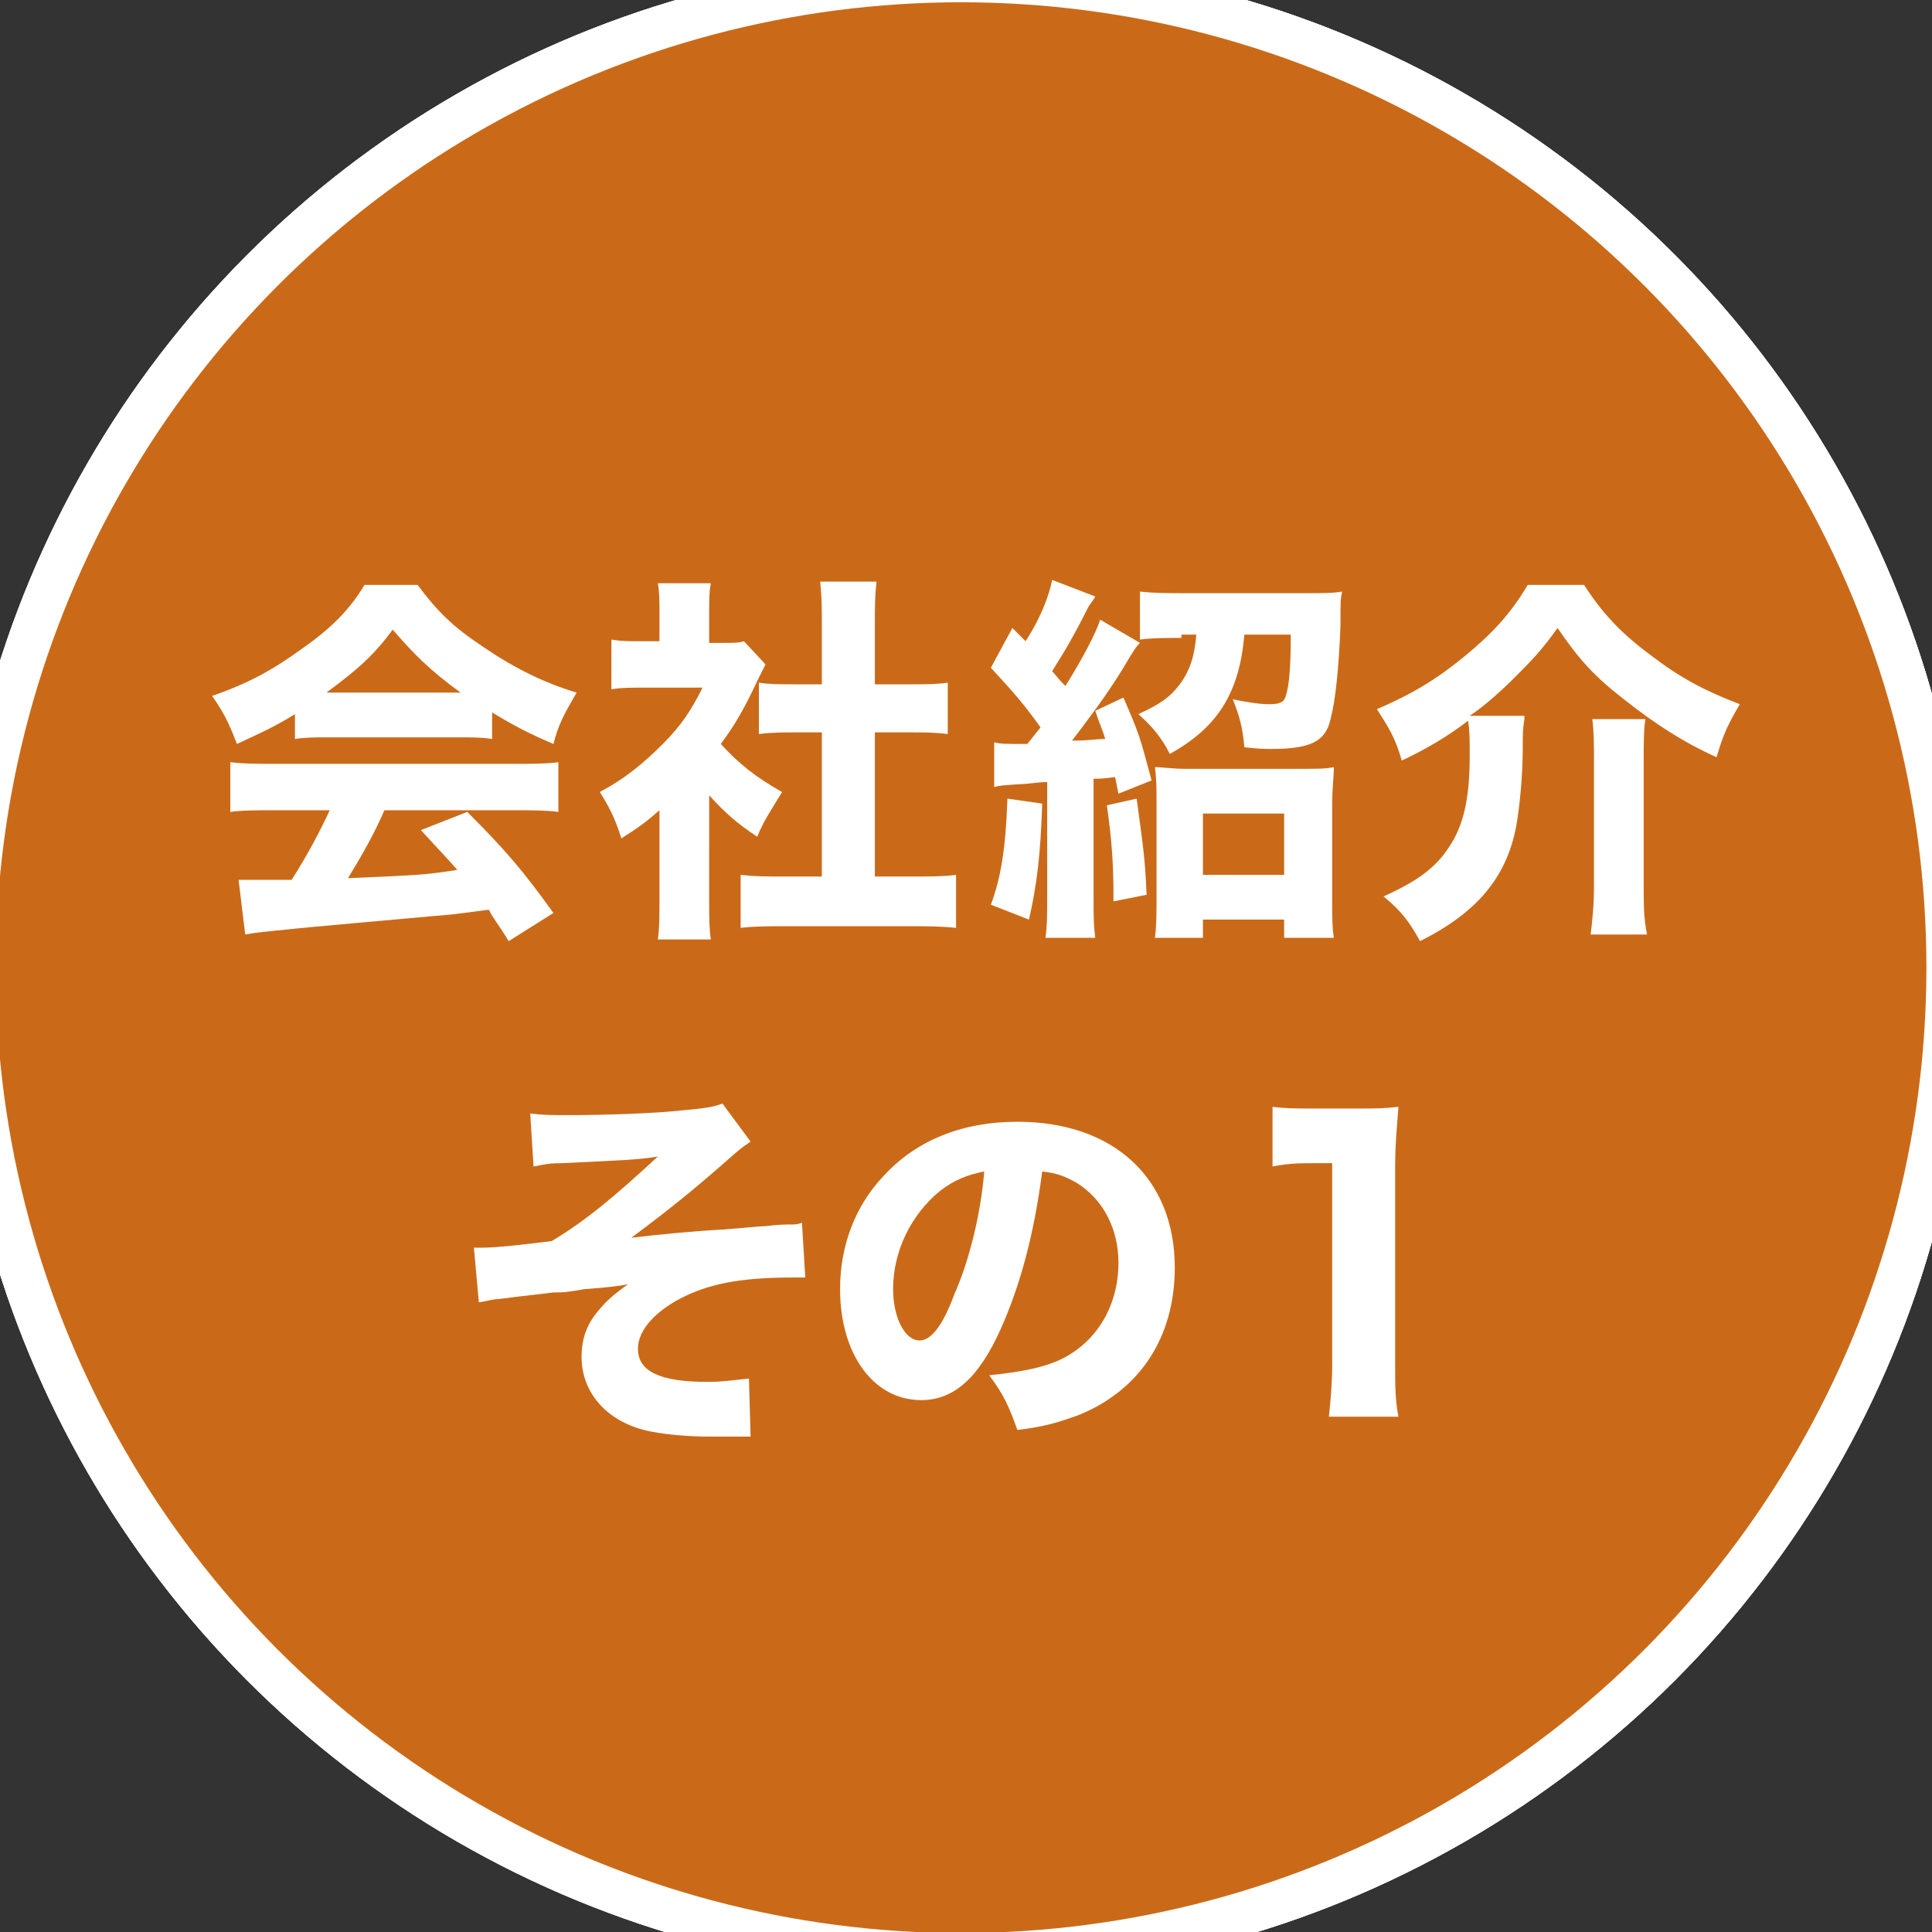 <?xml version="1.0" encoding="utf-8"?>
<!-- Generator: Adobe Illustrator 27.6.1, SVG Export Plug-In . SVG Version: 6.00 Build 0)  -->
<svg version="1.1" id="レイヤー_1" xmlns="http://www.w3.org/2000/svg" xmlns:xlink="http://www.w3.org/1999/xlink" x="0px"
	 y="0px" viewBox="0 0 116.6 116.6" style="enable-background:new 0 0 116.6 116.6;" xml:space="preserve">
<rect x="0" y="0" width="116.6" height="116.6" fill="#333333" stroke="none"/>
<style type="text/css">
	.st0{fill:none;stroke:#FFFFFF;stroke-width:5.761;stroke-linecap:round;stroke-linejoin:round;}
	.st1{fill:none;stroke:#CA6A18;stroke-width:0.525;}
	.st2{fill:#CA6A18;}
	.st3{fill:#FFFFFF;}
</style>
<g>
	<g>
		<g>
			<g>
				<circle class="st0" cx="58" cy="58.4" r="58"/>
				<circle class="st0" cx="58" cy="58.4" r="58"/>
				<circle class="st0" cx="58" cy="58.4" r="58"/>
			</g>
		</g>
		<g>
			<path class="st0" d="M17.8,43.1c-1.3,0.8-2,1.1-3.5,1.8c-0.5-1.3-0.8-1.9-1.5-2.9c2.3-0.8,3.7-1.6,5.5-2.9
				c1.7-1.2,2.8-2.3,3.7-3.8h3.2c1.2,1.6,2.1,2.5,3.9,3.7c1.9,1.3,3.7,2.2,5.7,2.8c-0.7,1.2-1.1,1.9-1.4,3.1c-1.4-0.6-2.2-1-3.7-1.9
				v1.6c-0.6-0.1-1.2-0.1-2.1-0.1h-7.8c-0.7,0-1.4,0-2,0.1V43.1z M16.6,48.9c-1.1,0-2,0-2.7,0.1V46c0.8,0.1,1.7,0.1,2.7,0.1H31
				c1.1,0,2,0,2.7-0.1V49c-0.8-0.1-1.6-0.1-2.7-0.1h-7.8c-0.6,1.4-1.4,2.8-2.2,4.1c4.6-0.2,4.6-0.2,6.6-0.5
				c-0.7-0.8-1.1-1.2-2.2-2.4l2.8-1.1c2.4,2.4,3.4,3.6,5.2,6.1l-2.7,1.7c-0.6-1-0.9-1.3-1.2-1.9c-2.2,0.3-2.3,0.3-3.5,0.4
				c-1.1,0.1-7.9,0.7-8.7,0.8c-1.1,0.1-2,0.2-2.5,0.3l-0.4-3.3c0.7,0,1,0,1.6,0c0.2,0,0.8,0,1.6,0c0.9-1.4,1.7-2.9,2.3-4.2H16.6z
				 M27.8,41.8C26,40.5,25,39.5,23.7,38c-1.1,1.5-2.1,2.4-4,3.8H27.8z"/>
			<path class="st0" d="M42.8,54.3c0,1.1,0,1.7,0.1,2.4h-3.2c0.1-0.7,0.1-1.3,0.1-2.5v-5.3c-0.8,0.7-1.2,1-2.3,1.7
				c-0.4-1.3-0.8-2-1.3-2.8c1.5-0.8,2.6-1.7,3.8-2.9c1.1-1.1,1.7-2,2.4-3.4h-3.5c-0.9,0-1.4,0-2,0.1v-3c0.6,0.1,1,0.1,1.8,0.1h1.1
				v-1.8c0-0.6,0-1.2-0.1-1.7h3.2c-0.1,0.5-0.1,1-0.1,1.8v1.8h0.8c0.7,0,1,0,1.3-0.1l1.3,1.4c-0.2,0.4-0.3,0.6-0.5,1
				c-0.7,1.5-1.3,2.6-2.2,3.8c1.1,1.2,2.1,2,3.7,2.9c-0.6,1-1.1,1.7-1.5,2.7c-1.2-0.8-1.9-1.4-2.9-2.5V54.3z M52.7,52.9H55
				c1.2,0,1.9,0,2.7-0.1V56c-0.9-0.1-1.8-0.1-2.7-0.1h-7.7c-0.9,0-1.8,0-2.6,0.1v-3.2c0.9,0.1,1.5,0.1,2.7,0.1h2.2v-8.7h-1.5
				c-0.8,0-1.5,0-2.3,0.1v-3.1c0.6,0.1,1.3,0.1,2.3,0.1h1.5v-3.6c0-1,0-1.6-0.1-2.6h3.4c-0.1,0.9-0.1,1.5-0.1,2.6v3.6h2.1
				c1.1,0,1.6,0,2.3-0.1v3.1c-0.8-0.1-1.5-0.1-2.3-0.1h-2.1V52.9z"/>
			<path class="st0" d="M62.9,48.5c-0.1,3-0.3,4.8-0.8,7l-2.3-0.9c0.6-1.6,0.9-3.4,1-6.4L62.9,48.5z M60,44.8c0.4,0.1,0.6,0.1,2,0.1
				c0.4-0.5,0.4-0.5,0.8-1c-1-1.4-1.7-2.2-3-3.6l1.3-2.4l0.8,0.8c0.9-1.4,1.4-2.7,1.6-3.7l2.6,1c-0.1,0.2-0.2,0.3-0.4,0.6
				c-0.9,1.8-1.5,2.8-2.2,3.9c0.5,0.6,0.5,0.6,0.8,0.9c1-1.6,1.8-3.1,2.1-4l2.4,1.4c-0.2,0.2-0.3,0.3-1,1.5
				c-1.1,1.8-2.2,3.2-3.1,4.4c1,0,1.4-0.1,2-0.1c-0.1-0.4-0.3-0.8-0.6-1.7l1.7-0.8c1,2.3,1,2.4,1.7,5l-2,0.8c-0.1-0.5-0.1-0.5-0.2-1
				c-0.7,0.1-1.1,0.1-1.3,0.1v7.1c0,1.3,0,1.7,0.1,2.5h-3c0.1-0.8,0.1-1.3,0.1-2.5v-6.9c-0.3,0-0.3,0-1.2,0.1
				c-1.6,0.1-1.6,0.1-2,0.2L60,44.8z M68.6,48.2c0.4,3,0.5,3.5,0.6,5.8l-2,0.4c0-0.2,0-0.4,0-0.5c0-1.6-0.1-3.3-0.4-5.3L68.6,48.2z
				 M71.3,38.5c-1,0-1.8,0-2.5,0.1v-2.9c0.8,0.1,1.7,0.1,2.7,0.1h7.3c1,0,1.7,0,2.2-0.1c-0.1,0.5-0.1,0.5-0.1,2.1
				c-0.1,2.5-0.3,4.5-0.6,5.6c-0.3,1.4-1.3,1.8-3.6,1.8c-0.4,0-0.7,0-1.6-0.1c-0.1-1.2-0.3-1.9-0.7-2.9c0.9,0.2,1.7,0.3,2.2,0.3
				c0.6,0,0.9-0.1,1-0.5c0.2-0.6,0.3-1.7,0.3-3.7h-2.8c-0.3,3.5-1.6,5.6-4.5,7.2c-0.5-1-1.1-1.7-1.9-2.4c1.3-0.6,1.9-1,2.5-1.8
				c0.6-0.8,0.9-1.7,1-3H71.3z M72.7,56.6h-3c0.1-0.7,0.1-1.5,0.1-2.5v-5.6c0-0.9,0-1.5-0.1-2.2c0.5,0,1,0.1,1.9,0.1h6.9
				c1,0,1.5,0,2-0.1c0,0.6-0.1,1.3-0.1,2.2v5.7c0,1,0,1.8,0.1,2.4h-3v-1.1h-4.9V56.6z M72.6,52.8h4.9v-3.7h-4.9V52.8z"/>
			<path class="st0" d="M92,43.4c-0.1,0.6-0.1,0.9-0.1,1.8c0,1.7-0.2,3.6-0.4,4.7c-0.6,3.1-2.4,5.2-5.8,6.9
				c-0.6-1.1-1.1-1.8-2.2-2.7c2-0.9,3.1-1.7,3.9-2.9c0.9-1.3,1.3-2.9,1.3-5.6c0-1,0-1.5-0.1-2.1c-1.3,1-2.7,1.8-4,2.4
				c-0.4-1.4-0.8-2-1.5-3.1c2.1-0.9,3.6-1.8,5.3-3.2c1.7-1.4,2.8-2.6,3.8-4.3h3.4c1.1,1.7,2.2,2.9,4.1,4.3c1.7,1.3,3.2,2.1,5.3,2.9
				c-0.7,1.2-1,1.8-1.4,3.2c-2-0.9-3.7-2-5.6-3.5c-1.8-1.4-2.7-2.4-4-4.3c-1,1.4-1.6,2-2.6,3c-0.8,0.8-1.8,1.7-2.7,2.3H92z
				 M99.3,43.4c-0.1,0.7-0.1,1.4-0.1,2.6v7.5c0,1.1,0,1.9,0.2,2.9h-3.4c0.1-0.9,0.2-1.7,0.2-2.9V46c0-1,0-1.8-0.1-2.6H99.3z"/>
			<path class="st0" d="M32,67.2c0.8,0.1,1.2,0.1,2.4,0.1c2,0,5.2-0.1,6.9-0.3c1.2-0.1,1.8-0.2,2.3-0.4l1.7,2.3
				c-0.6,0.4-0.7,0.5-1.5,1.2c-1.7,1.5-3.4,2.9-5.7,4.6c1.7-0.2,3.7-0.4,5.6-0.5c1.3-0.1,2.2-0.2,2.5-0.2c0.8-0.1,1.3-0.1,1.4-0.1
				c0.4,0,0.5,0,0.8-0.1l0.2,3.3c-0.4,0-0.4,0-0.7,0c-2.9,0-4.8,0.3-6.5,1.1c-1.7,0.8-2.9,2-2.9,3.2c0,1.4,1.4,2,4.2,2
				c0.9,0,1.5-0.1,2.5-0.2l0.1,3.5c-0.3,0-0.3,0-0.6,0c-0.2,0-0.2,0-1.6,0c-0.2,0-0.3,0-0.4,0c-1,0-2.4-0.1-3.4-0.3
				c-2.6-0.5-4.2-2.3-4.2-4.5c0-1.1,0.3-2,1.1-2.9c0.5-0.6,0.9-0.9,1.7-1.5c-0.4,0.1-1.2,0.2-2.6,0.3C34.1,78,34.1,78,33.4,78
				c-0.7,0.1-1.8,0.2-3.3,0.4c-0.3,0-0.6,0.1-1.2,0.2l-0.3-3.3c0.2,0,0.3,0,0.5,0c0.9,0,2.6-0.2,4.2-0.4c2-1.2,3.7-2.6,6.4-5.1
				c-1.3,0.2-1.7,0.2-5.8,0.4c-0.9,0-1.1,0.1-1.7,0.2L32,67.2z"/>
			<path class="st0" d="M60.4,80.2c-1.3,2.9-2.8,4.3-4.8,4.3c-2.9,0-4.9-2.8-4.9-6.7c0-2.6,0.9-5,2.6-6.8c2-2.2,4.8-3.3,8.1-3.3
				c5.8,0,9.5,3.4,9.5,8.8c0,4.2-2.1,7.4-5.8,8.9c-1.1,0.4-2,0.7-3.7,0.9c-0.5-1.4-0.8-2.1-1.7-3.3c2-0.2,3.5-0.5,4.6-1.1
				c2-1.1,3.2-3.2,3.2-5.7c0-2-0.9-3.8-2.5-4.8c-0.7-0.4-1.2-0.6-2.1-0.7C62.4,74.5,61.6,77.5,60.4,80.2z M56.7,71.9
				c-1.7,1.4-2.8,3.6-2.8,5.9c0,1.7,0.7,3.1,1.6,3.1c0.7,0,1.4-0.9,2.1-2.8c0.9-2,1.6-4.9,1.8-7.4C58.4,70.9,57.6,71.2,56.7,71.9z"
				/>
			<path class="st0" d="M76.8,66.8c0.8,0.1,1.3,0.1,2.5,0.1h2.5c1.4,0,1.7,0,2.6-0.1c-0.1,1.3-0.2,2.3-0.2,3.7v11.8
				c0,1.3,0,2.2,0.2,3.2h-4.2c0.1-0.9,0.2-2,0.2-3.2V70.2h-1c-0.9,0-1.6,0-2.6,0.2V66.8z"/>
		</g>
	</g>
	<g>
		<g>
			<g>
				<circle class="st1" cx="58" cy="58.4" r="58"/>
				<circle class="st2" cx="58" cy="58.4" r="58"/>
			</g>
		</g>
		<g>
			<path class="st3" d="M17.8,43.1c-1.3,0.8-2,1.1-3.5,1.8c-0.5-1.3-0.8-1.9-1.5-2.9c2.3-0.8,3.7-1.6,5.5-2.9
				c1.7-1.2,2.8-2.3,3.7-3.8h3.2c1.2,1.6,2.1,2.5,3.9,3.7c1.9,1.3,3.7,2.2,5.7,2.8c-0.7,1.2-1.1,1.9-1.4,3.1c-1.4-0.6-2.2-1-3.7-1.9
				v1.6c-0.6-0.1-1.2-0.1-2.1-0.1h-7.8c-0.7,0-1.4,0-2,0.1V43.1z M16.6,48.9c-1.1,0-2,0-2.7,0.1V46c0.8,0.1,1.7,0.1,2.7,0.1H31
				c1.1,0,2,0,2.7-0.1V49c-0.8-0.1-1.6-0.1-2.7-0.1h-7.8c-0.6,1.4-1.4,2.8-2.2,4.1c4.6-0.2,4.6-0.2,6.6-0.5
				c-0.7-0.8-1.1-1.2-2.2-2.4l2.8-1.1c2.4,2.4,3.4,3.6,5.2,6.1l-2.7,1.7c-0.6-1-0.9-1.3-1.2-1.9c-2.2,0.3-2.3,0.3-3.5,0.4
				c-1.1,0.1-7.9,0.7-8.7,0.8c-1.1,0.1-2,0.2-2.5,0.3l-0.4-3.3c0.7,0,1,0,1.6,0c0.2,0,0.8,0,1.6,0c0.9-1.4,1.7-2.9,2.3-4.2H16.6z
				 M27.8,41.8C26,40.5,25,39.5,23.7,38c-1.1,1.5-2.1,2.4-4,3.8H27.8z"/>
			<path class="st3" d="M42.8,54.3c0,1.1,0,1.7,0.1,2.4h-3.2c0.1-0.7,0.1-1.3,0.1-2.5v-5.3c-0.8,0.7-1.2,1-2.3,1.7
				c-0.4-1.3-0.8-2-1.3-2.8c1.5-0.8,2.6-1.7,3.8-2.9c1.1-1.1,1.7-2,2.4-3.4h-3.5c-0.9,0-1.4,0-2,0.1v-3c0.6,0.1,1,0.1,1.8,0.1h1.1
				v-1.8c0-0.6,0-1.2-0.1-1.7h3.2c-0.1,0.5-0.1,1-0.1,1.8v1.8h0.8c0.7,0,1,0,1.3-0.1l1.3,1.4c-0.2,0.4-0.3,0.6-0.5,1
				c-0.7,1.5-1.3,2.6-2.2,3.8c1.1,1.2,2.1,2,3.7,2.9c-0.6,1-1.1,1.7-1.5,2.7c-1.2-0.8-1.9-1.4-2.9-2.5V54.3z M52.7,52.9H55
				c1.2,0,1.9,0,2.7-0.1V56c-0.9-0.1-1.8-0.1-2.7-0.1h-7.7c-0.9,0-1.8,0-2.6,0.1v-3.2c0.9,0.1,1.5,0.1,2.7,0.1h2.2v-8.7h-1.5
				c-0.8,0-1.5,0-2.3,0.1v-3.1c0.6,0.1,1.3,0.1,2.3,0.1h1.5v-3.6c0-1,0-1.6-0.1-2.6h3.4c-0.1,0.9-0.1,1.5-0.1,2.6v3.6h2.1
				c1.1,0,1.6,0,2.3-0.1v3.1c-0.8-0.1-1.5-0.1-2.3-0.1h-2.1V52.9z"/>
			<path class="st3" d="M62.9,48.5c-0.1,3-0.3,4.8-0.8,7l-2.3-0.9c0.6-1.6,0.9-3.4,1-6.4L62.9,48.5z M60,44.8c0.4,0.1,0.6,0.1,2,0.1
				c0.4-0.5,0.4-0.5,0.8-1c-1-1.4-1.7-2.2-3-3.6l1.3-2.4l0.8,0.8c0.9-1.4,1.4-2.7,1.6-3.7l2.6,1c-0.1,0.2-0.2,0.3-0.4,0.6
				c-0.9,1.8-1.5,2.8-2.2,3.9c0.5,0.6,0.5,0.6,0.8,0.9c1-1.6,1.8-3.1,2.1-4l2.4,1.4c-0.2,0.2-0.3,0.3-1,1.5
				c-1.1,1.8-2.2,3.2-3.1,4.4c1,0,1.4-0.1,2-0.1c-0.1-0.4-0.3-0.8-0.6-1.7l1.7-0.8c1,2.3,1,2.4,1.7,5l-2,0.8c-0.1-0.5-0.1-0.5-0.2-1
				c-0.7,0.1-1.1,0.1-1.3,0.1v7.1c0,1.3,0,1.7,0.1,2.5h-3c0.1-0.8,0.1-1.3,0.1-2.5v-6.9c-0.3,0-0.3,0-1.2,0.1
				c-1.6,0.1-1.6,0.1-2,0.2L60,44.8z M68.6,48.2c0.4,3,0.5,3.5,0.6,5.8l-2,0.4c0-0.2,0-0.4,0-0.5c0-1.6-0.1-3.3-0.4-5.3L68.6,48.2z
				 M71.3,38.5c-1,0-1.8,0-2.5,0.1v-2.9c0.8,0.1,1.7,0.1,2.7,0.1h7.3c1,0,1.7,0,2.2-0.1c-0.1,0.5-0.1,0.5-0.1,2.1
				c-0.1,2.5-0.3,4.5-0.6,5.6c-0.3,1.4-1.3,1.8-3.6,1.8c-0.4,0-0.7,0-1.6-0.1c-0.1-1.2-0.3-1.9-0.7-2.9c0.9,0.2,1.7,0.3,2.2,0.3
				c0.6,0,0.9-0.1,1-0.5c0.2-0.6,0.3-1.7,0.3-3.7h-2.8c-0.3,3.5-1.6,5.6-4.5,7.2c-0.5-1-1.1-1.7-1.9-2.4c1.3-0.6,1.9-1,2.5-1.8
				c0.6-0.8,0.9-1.7,1-3H71.3z M72.7,56.6h-3c0.1-0.7,0.1-1.5,0.1-2.5v-5.6c0-0.9,0-1.5-0.1-2.2c0.5,0,1,0.1,1.9,0.1h6.9
				c1,0,1.5,0,2-0.1c0,0.6-0.1,1.3-0.1,2.2v5.7c0,1,0,1.8,0.1,2.4h-3v-1.1h-4.9V56.6z M72.6,52.8h4.9v-3.7h-4.9V52.8z"/>
			<path class="st3" d="M92,43.4c-0.1,0.6-0.1,0.9-0.1,1.8c0,1.7-0.2,3.6-0.4,4.7c-0.6,3.1-2.4,5.2-5.8,6.9
				c-0.6-1.1-1.1-1.8-2.2-2.7c2-0.9,3.1-1.7,3.9-2.9c0.9-1.3,1.3-2.9,1.3-5.6c0-1,0-1.5-0.1-2.1c-1.3,1-2.7,1.8-4,2.4
				c-0.4-1.4-0.8-2-1.5-3.1c2.1-0.9,3.6-1.8,5.3-3.2c1.7-1.4,2.8-2.6,3.8-4.3h3.4c1.1,1.7,2.2,2.9,4.1,4.3c1.7,1.3,3.2,2.1,5.3,2.9
				c-0.7,1.2-1,1.8-1.4,3.2c-2-0.9-3.7-2-5.6-3.5c-1.8-1.4-2.7-2.4-4-4.3c-1,1.4-1.6,2-2.6,3c-0.8,0.8-1.8,1.7-2.7,2.3H92z
				 M99.3,43.4c-0.1,0.7-0.1,1.4-0.1,2.6v7.5c0,1.1,0,1.9,0.2,2.9h-3.4c0.1-0.9,0.2-1.7,0.2-2.9V46c0-1,0-1.8-0.1-2.6H99.3z"/>
			<path class="st3" d="M32,67.2c0.8,0.1,1.2,0.1,2.4,0.1c2,0,5.2-0.1,6.9-0.3c1.2-0.1,1.8-0.2,2.3-0.4l1.7,2.3
				c-0.6,0.4-0.7,0.5-1.5,1.2c-1.7,1.5-3.4,2.9-5.7,4.6c1.7-0.2,3.7-0.4,5.6-0.5c1.3-0.1,2.2-0.2,2.5-0.2c0.8-0.1,1.3-0.1,1.4-0.1
				c0.4,0,0.5,0,0.8-0.1l0.2,3.3c-0.4,0-0.4,0-0.7,0c-2.9,0-4.8,0.3-6.5,1.1c-1.7,0.8-2.9,2-2.9,3.2c0,1.4,1.4,2,4.2,2
				c0.9,0,1.5-0.1,2.5-0.2l0.1,3.5c-0.3,0-0.3,0-0.6,0c-0.2,0-0.2,0-1.6,0c-0.2,0-0.3,0-0.4,0c-1,0-2.4-0.1-3.4-0.3
				c-2.6-0.5-4.2-2.3-4.2-4.5c0-1.1,0.3-2,1.1-2.9c0.5-0.6,0.9-0.9,1.7-1.5c-0.4,0.1-1.2,0.2-2.6,0.3C34.1,78,34.1,78,33.4,78
				c-0.7,0.1-1.8,0.2-3.3,0.4c-0.3,0-0.6,0.1-1.2,0.2l-0.3-3.3c0.2,0,0.3,0,0.5,0c0.9,0,2.6-0.2,4.2-0.4c2-1.2,3.7-2.6,6.4-5.1
				c-1.3,0.2-1.7,0.2-5.8,0.4c-0.9,0-1.1,0.1-1.7,0.2L32,67.2z"/>
			<path class="st3" d="M60.4,80.2c-1.3,2.9-2.8,4.3-4.8,4.3c-2.9,0-4.9-2.8-4.9-6.7c0-2.6,0.9-5,2.6-6.8c2-2.2,4.8-3.3,8.1-3.3
				c5.8,0,9.5,3.4,9.5,8.8c0,4.2-2.1,7.4-5.8,8.9c-1.1,0.4-2,0.7-3.7,0.9c-0.5-1.4-0.8-2.1-1.7-3.3c2-0.2,3.5-0.5,4.6-1.1
				c2-1.1,3.2-3.2,3.2-5.7c0-2-0.9-3.8-2.5-4.8c-0.7-0.4-1.2-0.6-2.1-0.7C62.4,74.5,61.6,77.5,60.4,80.2z M56.7,71.9
				c-1.7,1.4-2.8,3.6-2.8,5.9c0,1.7,0.7,3.1,1.6,3.1c0.7,0,1.4-0.9,2.1-2.8c0.9-2,1.6-4.9,1.8-7.4C58.4,70.9,57.6,71.2,56.7,71.9z"
				/>
			<path class="st3" d="M76.8,66.8c0.8,0.1,1.3,0.1,2.5,0.1h2.5c1.4,0,1.7,0,2.6-0.1c-0.1,1.3-0.2,2.3-0.2,3.7v11.8
				c0,1.3,0,2.2,0.2,3.2h-4.2c0.1-0.9,0.2-2,0.2-3.2V70.2h-1c-0.9,0-1.6,0-2.6,0.2V66.8z"/>
		</g>
	</g>
</g>
</svg>
